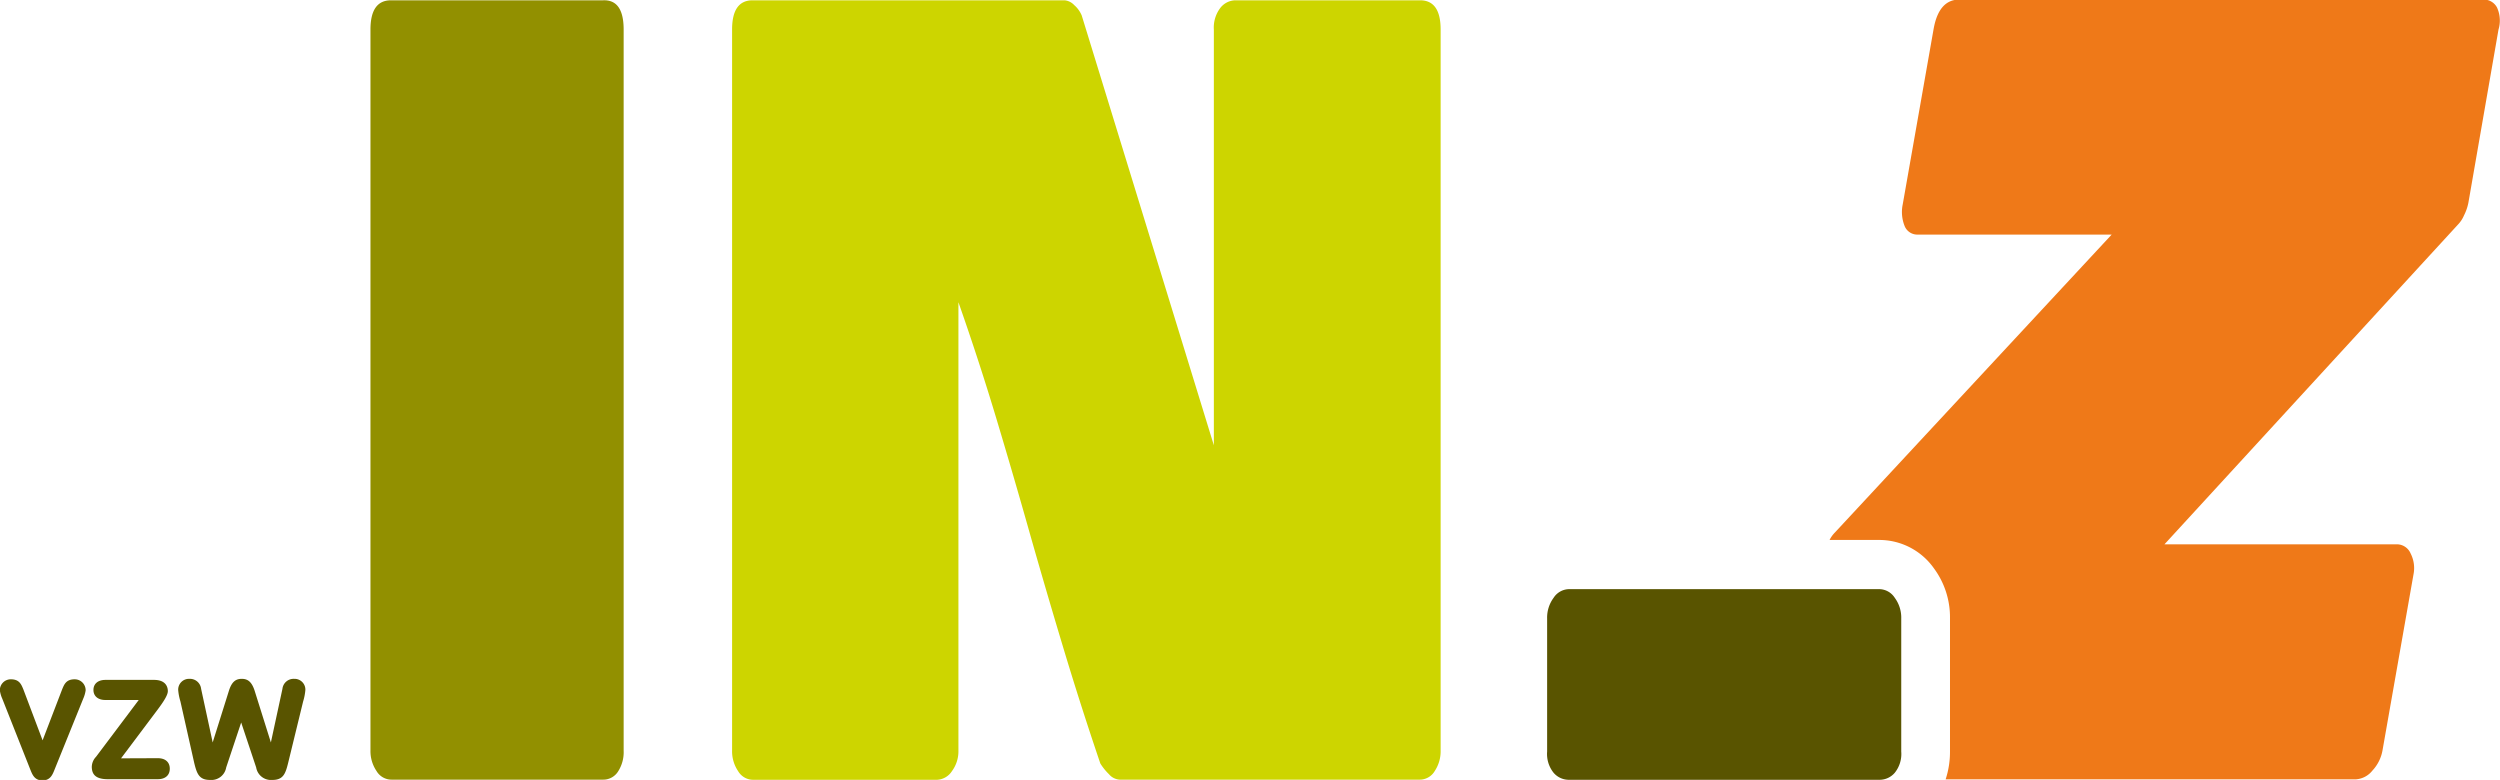 <svg id="Layer_1" data-name="Layer 1" xmlns="http://www.w3.org/2000/svg" viewBox="0 0 166.68 52"><defs><style>.cls-3{fill:#595400}</style></defs><path d="M423.65 253.43a1.16 1.16 0 0 1-1 .58h-14.13a1.16 1.16 0 0 1-1-.58 2.36 2.36 0 0 1-.4-1.37V204q0-1.95 1.37-1.95h14.15Q424 202 424 204v48.08a2.36 2.36 0 0 1-.35 1.35z" transform="translate(-382.42 -202.03)" fill="#929000"/><path d="M478.08 253.43a1.16 1.16 0 0 1-1 .58h-20a1 1 0 0 1-.72-.36 3.75 3.75 0 0 1-.58-.72q-1.3-3.83-2.45-7.65t-2.24-7.65q-1.08-3.83-2.24-7.69t-2.53-7.76v29.89a2.22 2.22 0 0 1-.43 1.37 1.25 1.25 0 0 1-1 .58h-12.26a1.16 1.16 0 0 1-1-.58 2.35 2.35 0 0 1-.4-1.37V204q0-1.95 1.37-1.95h20.79a1 1 0 0 1 .65.32 1.87 1.87 0 0 1 .5.69l8.81 28.66V204a2.16 2.16 0 0 1 .43-1.44 1.3 1.3 0 0 1 1-.51h12.32q1.37 0 1.37 1.95v48.08a2.37 2.37 0 0 1-.39 1.35z" transform="translate(-382.42 -202.03)" fill="#cdd500"/><path class="cls-3" d="M507.75 241.31a1.25 1.25 0 0 1 1 .58 2.22 2.22 0 0 1 .43 1.37v8.88a2 2 0 0 1-.43 1.41 1.33 1.33 0 0 1-1 .47H487a1.33 1.33 0 0 1-1-.47 2 2 0 0 1-.43-1.41v-8.88a2.22 2.22 0 0 1 .43-1.37 1.25 1.25 0 0 1 1-.58h20.79" transform="translate(-382.42 -202.03)"/><path d="M548.9 202.53a1 1 0 0 0-.9-.53h-34.94q-1.37 0-1.72 1.95l-2.06 11.7a2.5 2.5 0 0 0 .11 1.41.91.91 0 0 0 .9.61h12.92l-18.45 19.86a2 2 0 0 0-.36.5h3.33a4.46 4.46 0 0 1 3.62 1.88 5.49 5.49 0 0 1 1.08 3.32v8.88a5.91 5.91 0 0 1-.29 1.88h27.34a1.53 1.53 0 0 0 1.11-.58 2.65 2.65 0 0 0 .68-1.37l2.06-11.7a2.14 2.14 0 0 0-.19-1.41 1 1 0 0 0-.9-.61h-15.51L546.3 217a2 2 0 0 0 .4-.61 3.25 3.25 0 0 0 .29-.83L549 204a2.09 2.09 0 0 0-.1-1.47z" transform="translate(-382.42 -202.03)" fill="#ef7918"/><path class="cls-3" d="M386.56 248c.14-.34.27-.68.84-.68a.73.73 0 0 1 .73.74 2.09 2.09 0 0 1-.16.55l-1.88 4.65c-.15.37-.28.8-.84.8s-.69-.43-.84-.8l-1.84-4.65a2.09 2.09 0 0 1-.16-.55.73.73 0 0 1 .73-.74c.57 0 .7.34.84.68l1.28 3.39zM392.94 252.58c.52 0 .8.28.8.7s-.28.7-.8.7h-3.34c-.81 0-1.06-.33-1.06-.83a1 1 0 0 1 .28-.66l2.85-3.79h-2.22c-.52 0-.8-.28-.8-.67s.28-.67.8-.67h3.24c.8 0 .92.49.92.75s-.28.7-.71 1.27l-2.41 3.21zM394.45 248.8a3.66 3.66 0 0 1-.15-.77.72.72 0 0 1 .75-.74.75.75 0 0 1 .78.67l.77 3.57 1.09-3.47c.19-.58.45-.77.85-.77s.66.2.85.77l1.09 3.47.77-3.57a.75.75 0 0 1 .78-.67.72.72 0 0 1 .75.74 3.66 3.66 0 0 1-.15.77l-1 4.1c-.18.73-.33 1.13-1.06 1.13a1 1 0 0 1-1.07-.83l-1-3-1 3a1 1 0 0 1-1.07.83c-.73 0-.88-.4-1.06-1.13z" transform="translate(-382.42 -202.03)"/></svg>
